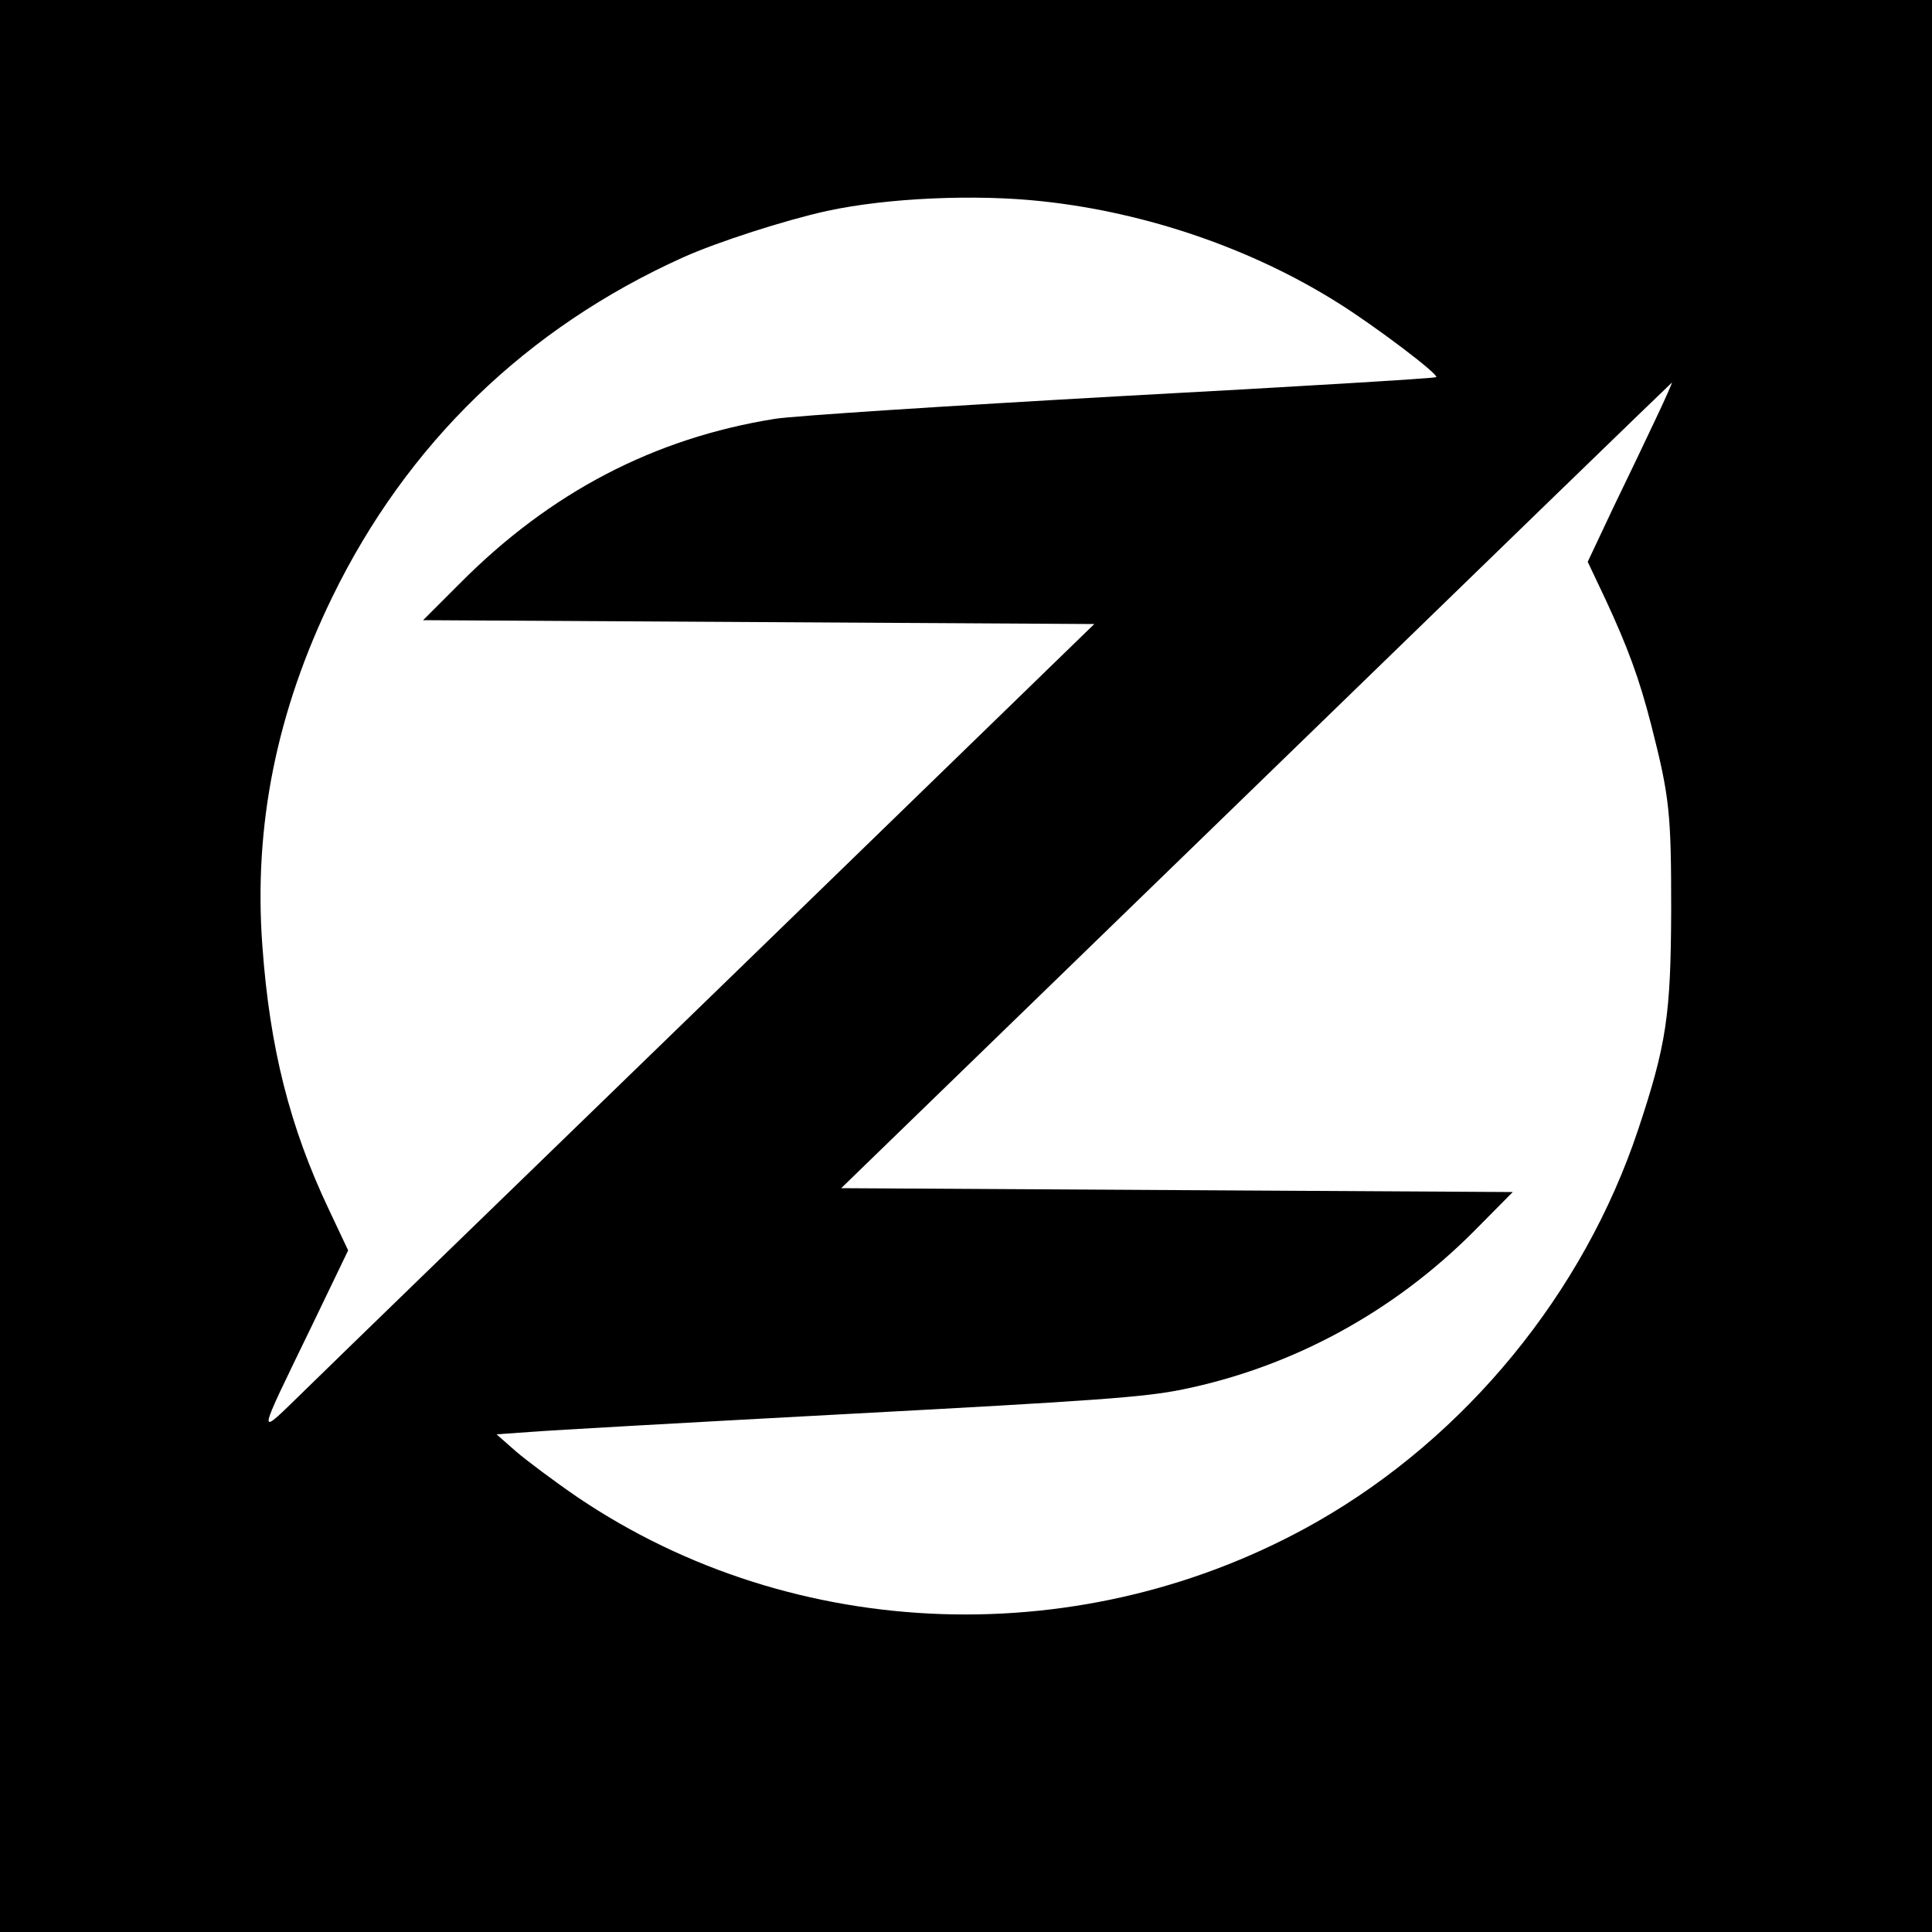 <?xml version="1.0" standalone="no"?>
<!DOCTYPE svg PUBLIC "-//W3C//DTD SVG 20010904//EN"
 "http://www.w3.org/TR/2001/REC-SVG-20010904/DTD/svg10.dtd">
<svg version="1.0" xmlns="http://www.w3.org/2000/svg"
 width="500pt" height="500pt" viewBox="0 0 500 500"
 preserveAspectRatio="xMidYMid meet">
<g transform="translate(0,500) scale(0.1,-0.1)"
fill="#000000" stroke="none">
<path d="M0 2500 l0 -2500 2500 0 2500 0 0 2500 0 2500 -2500 0 -2500 0 0
-2500z m2698 1979 c270 -29 543 -123 765 -263 96 -60 261 -185 254 -192 -2 -3
-368 -25 -813 -49 -445 -25 -849 -51 -899 -59 -312 -50 -581 -190 -815 -426
l-95 -95 869 -5 868 -5 -963 -935 c-530 -514 -1015 -984 -1077 -1045 -131
-127 -133 -142 18 170 l91 189 -50 106 c-101 213 -153 418 -172 682 -23 311
37 607 181 903 193 396 502 696 908 879 89 40 263 96 372 120 156 34 386 44
558 25z m1588 -561 c-24 -51 -74 -156 -111 -232 l-66 -140 45 -95 c59 -127 88
-206 119 -326 48 -188 52 -228 52 -480 -1 -272 -12 -348 -86 -570 -141 -422
-445 -793 -830 -1013 -600 -342 -1352 -317 -1914 63 -60 41 -132 95 -160 119
l-50 44 85 6 c47 4 420 25 830 47 635 34 762 43 860 63 284 58 546 200 755
410 l100 101 -869 5 -869 5 1074 1042 c591 574 1075 1043 1076 1043 1 0 -17
-42 -41 -92z"/>
</g>
</svg>
